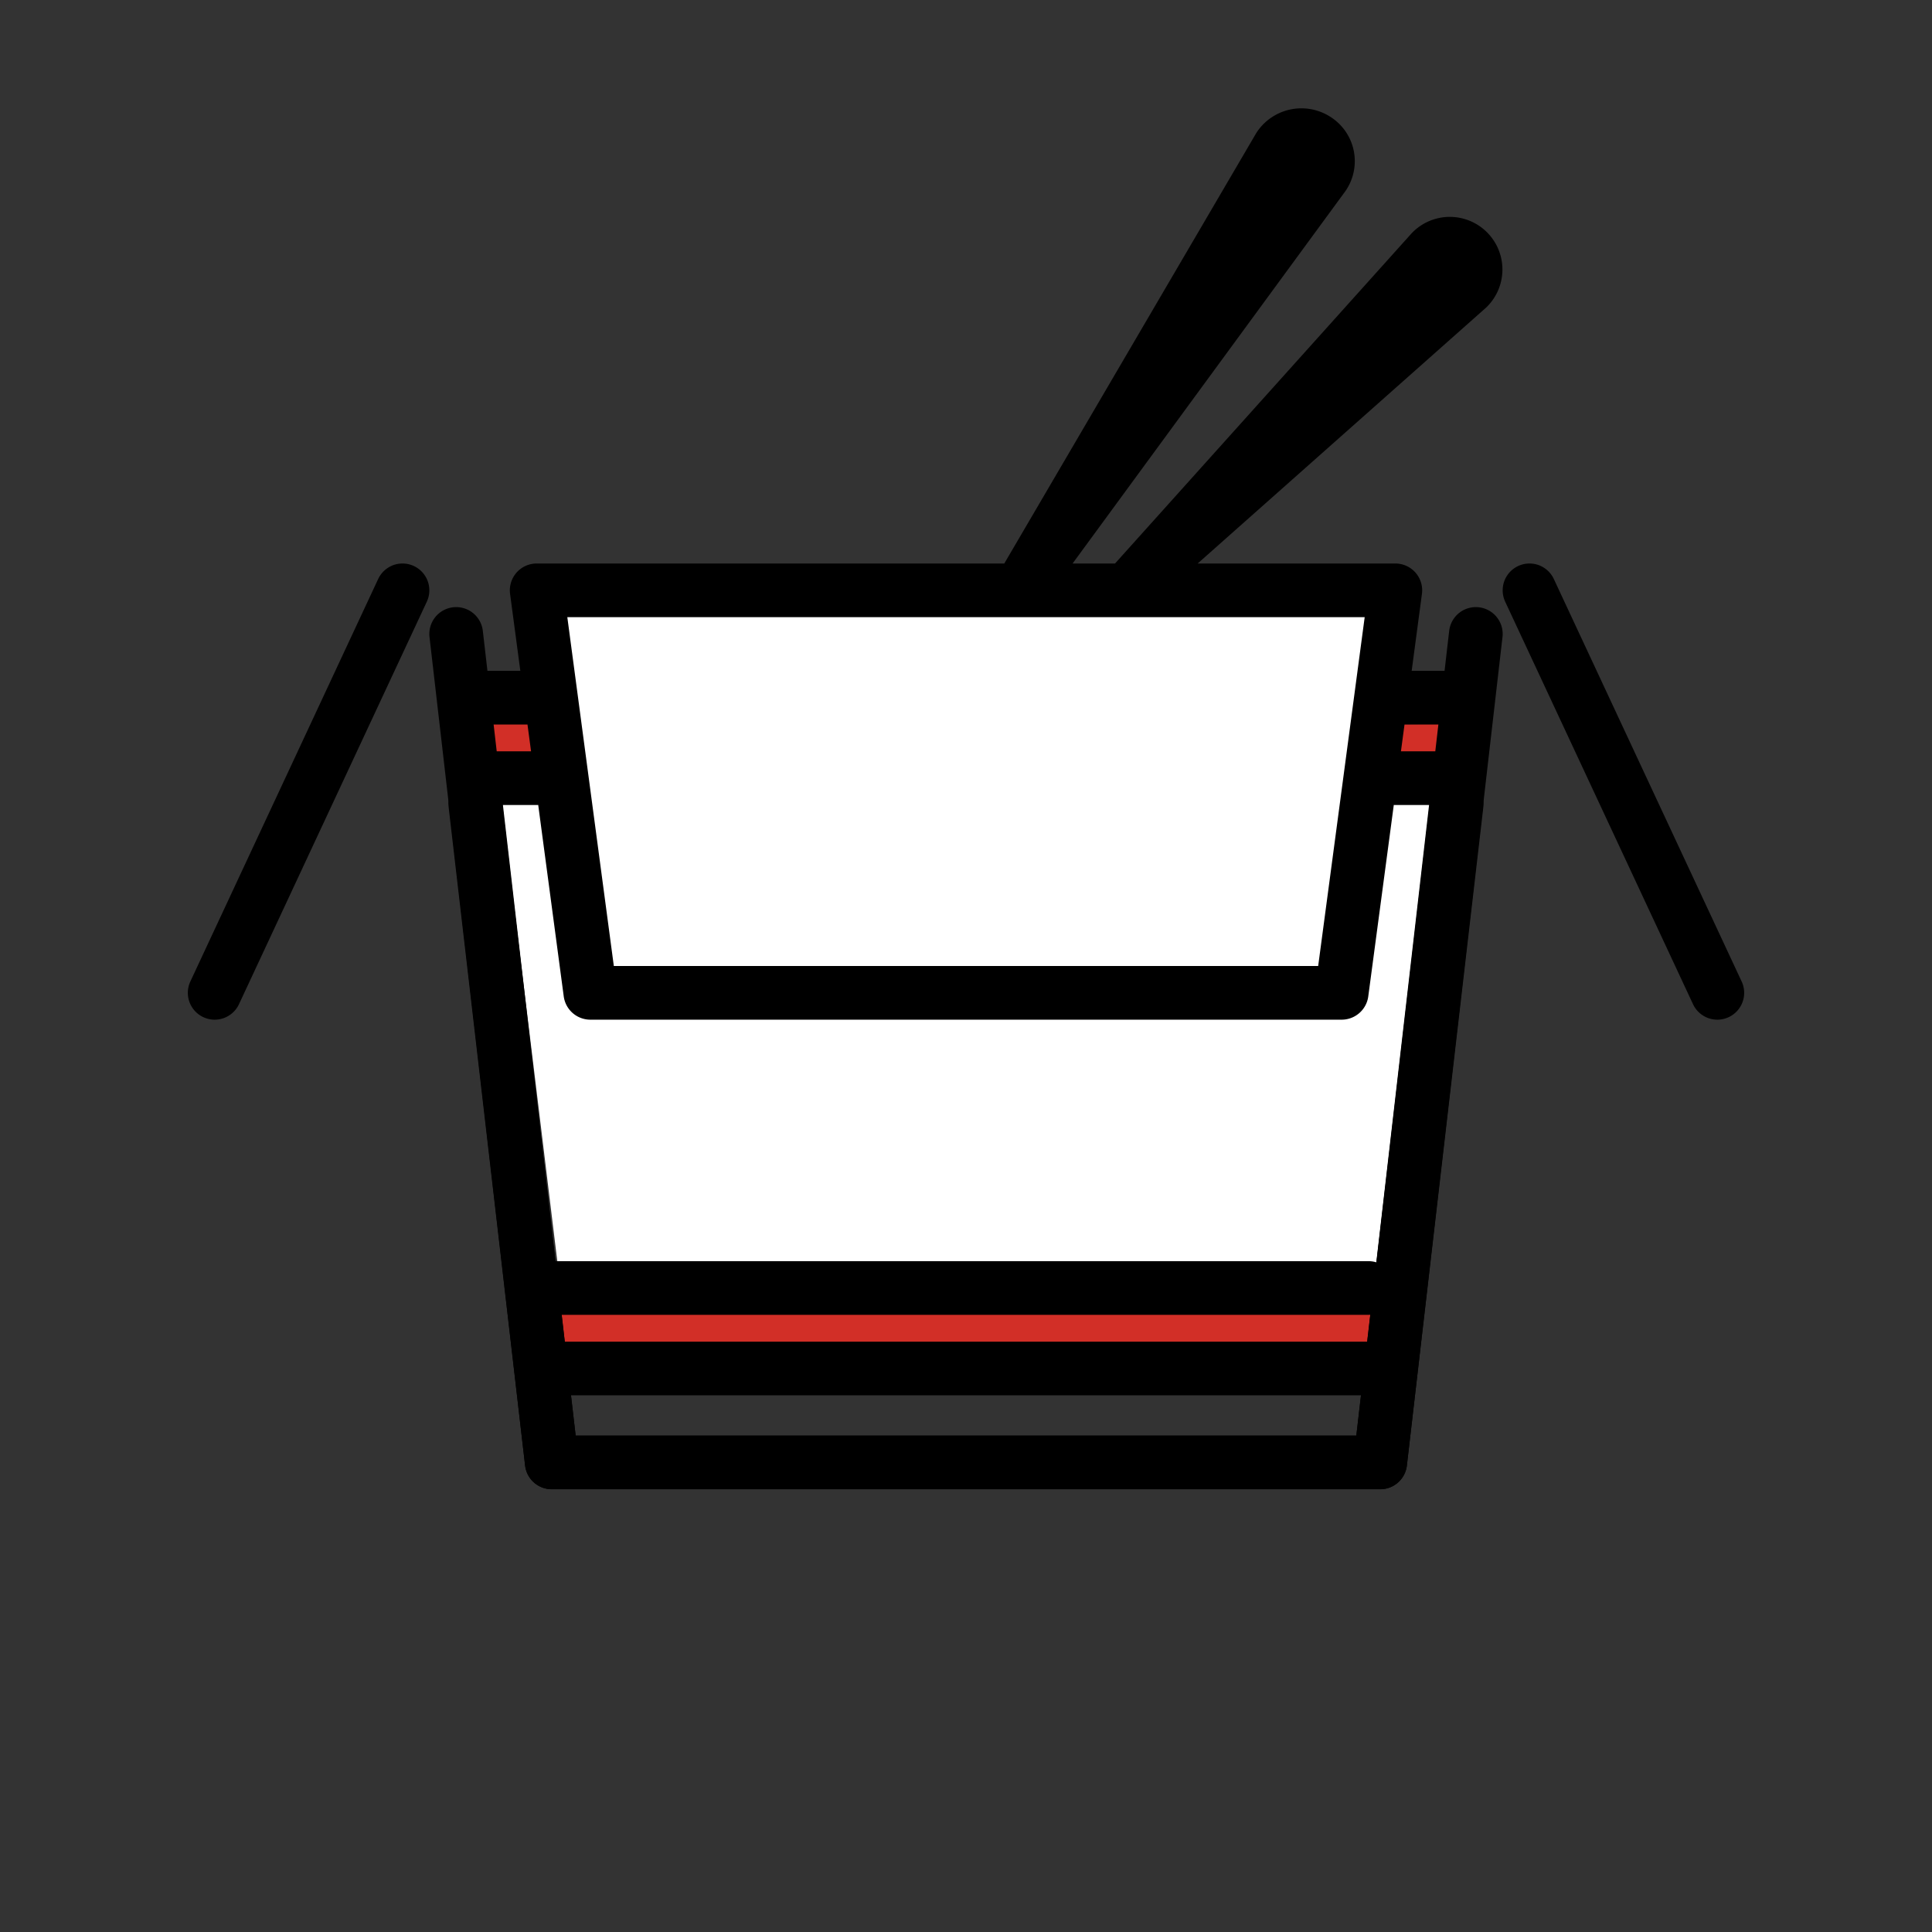 <?xml version="1.0" encoding="utf-8"?>
<!-- Generator: www.svgicons.com -->
<svg xmlns="http://www.w3.org/2000/svg" width="800" height="800" viewBox="0 0 72 72">
<rect x="0" y="0" width="72" height="72" fill="#333333" stroke="none"/>
<path fill="#fff" d="m21.034 22.287l30.595.469L51 29l2.441-.057l-2.164 18.312H20.8l-2.12-17.393l3.027.105z"/><path fill="#d22f27" d="m51 27l2.882-.021l-.441 1.964L51 29zm-32.84-.127L21 27v2l-2.662-.5zm2.652 21.742l30.501.199l-.266 1.46l-30.035-.033z"/><g fill="none" stroke="#000" stroke-linecap="round" stroke-linejoin="round" stroke-width="2"><path d="m17.712 29.958l2.85 24.542h30.875l2.85-24.542"/><path d="M54.269 29.956L51.437 54.5H20.562L17 23.625m38 0l-.73 6.331M15 22L8 37m49-15l7 15M20 22h32m-32 0l2 15m30-15l-2 15m-28 0h28M21 51h30m-31-3h31M18 26h2m-2 3h2m32-3h2m-2 3h2m-12-7l12.709-11.276a.961.961 0 0 0-1.359-1.36zm-4 0L49.32 6.549a.955.955 0 0 0-.29-1.359a.997.997 0 0 0-1.36.291z"/></g>
</svg>